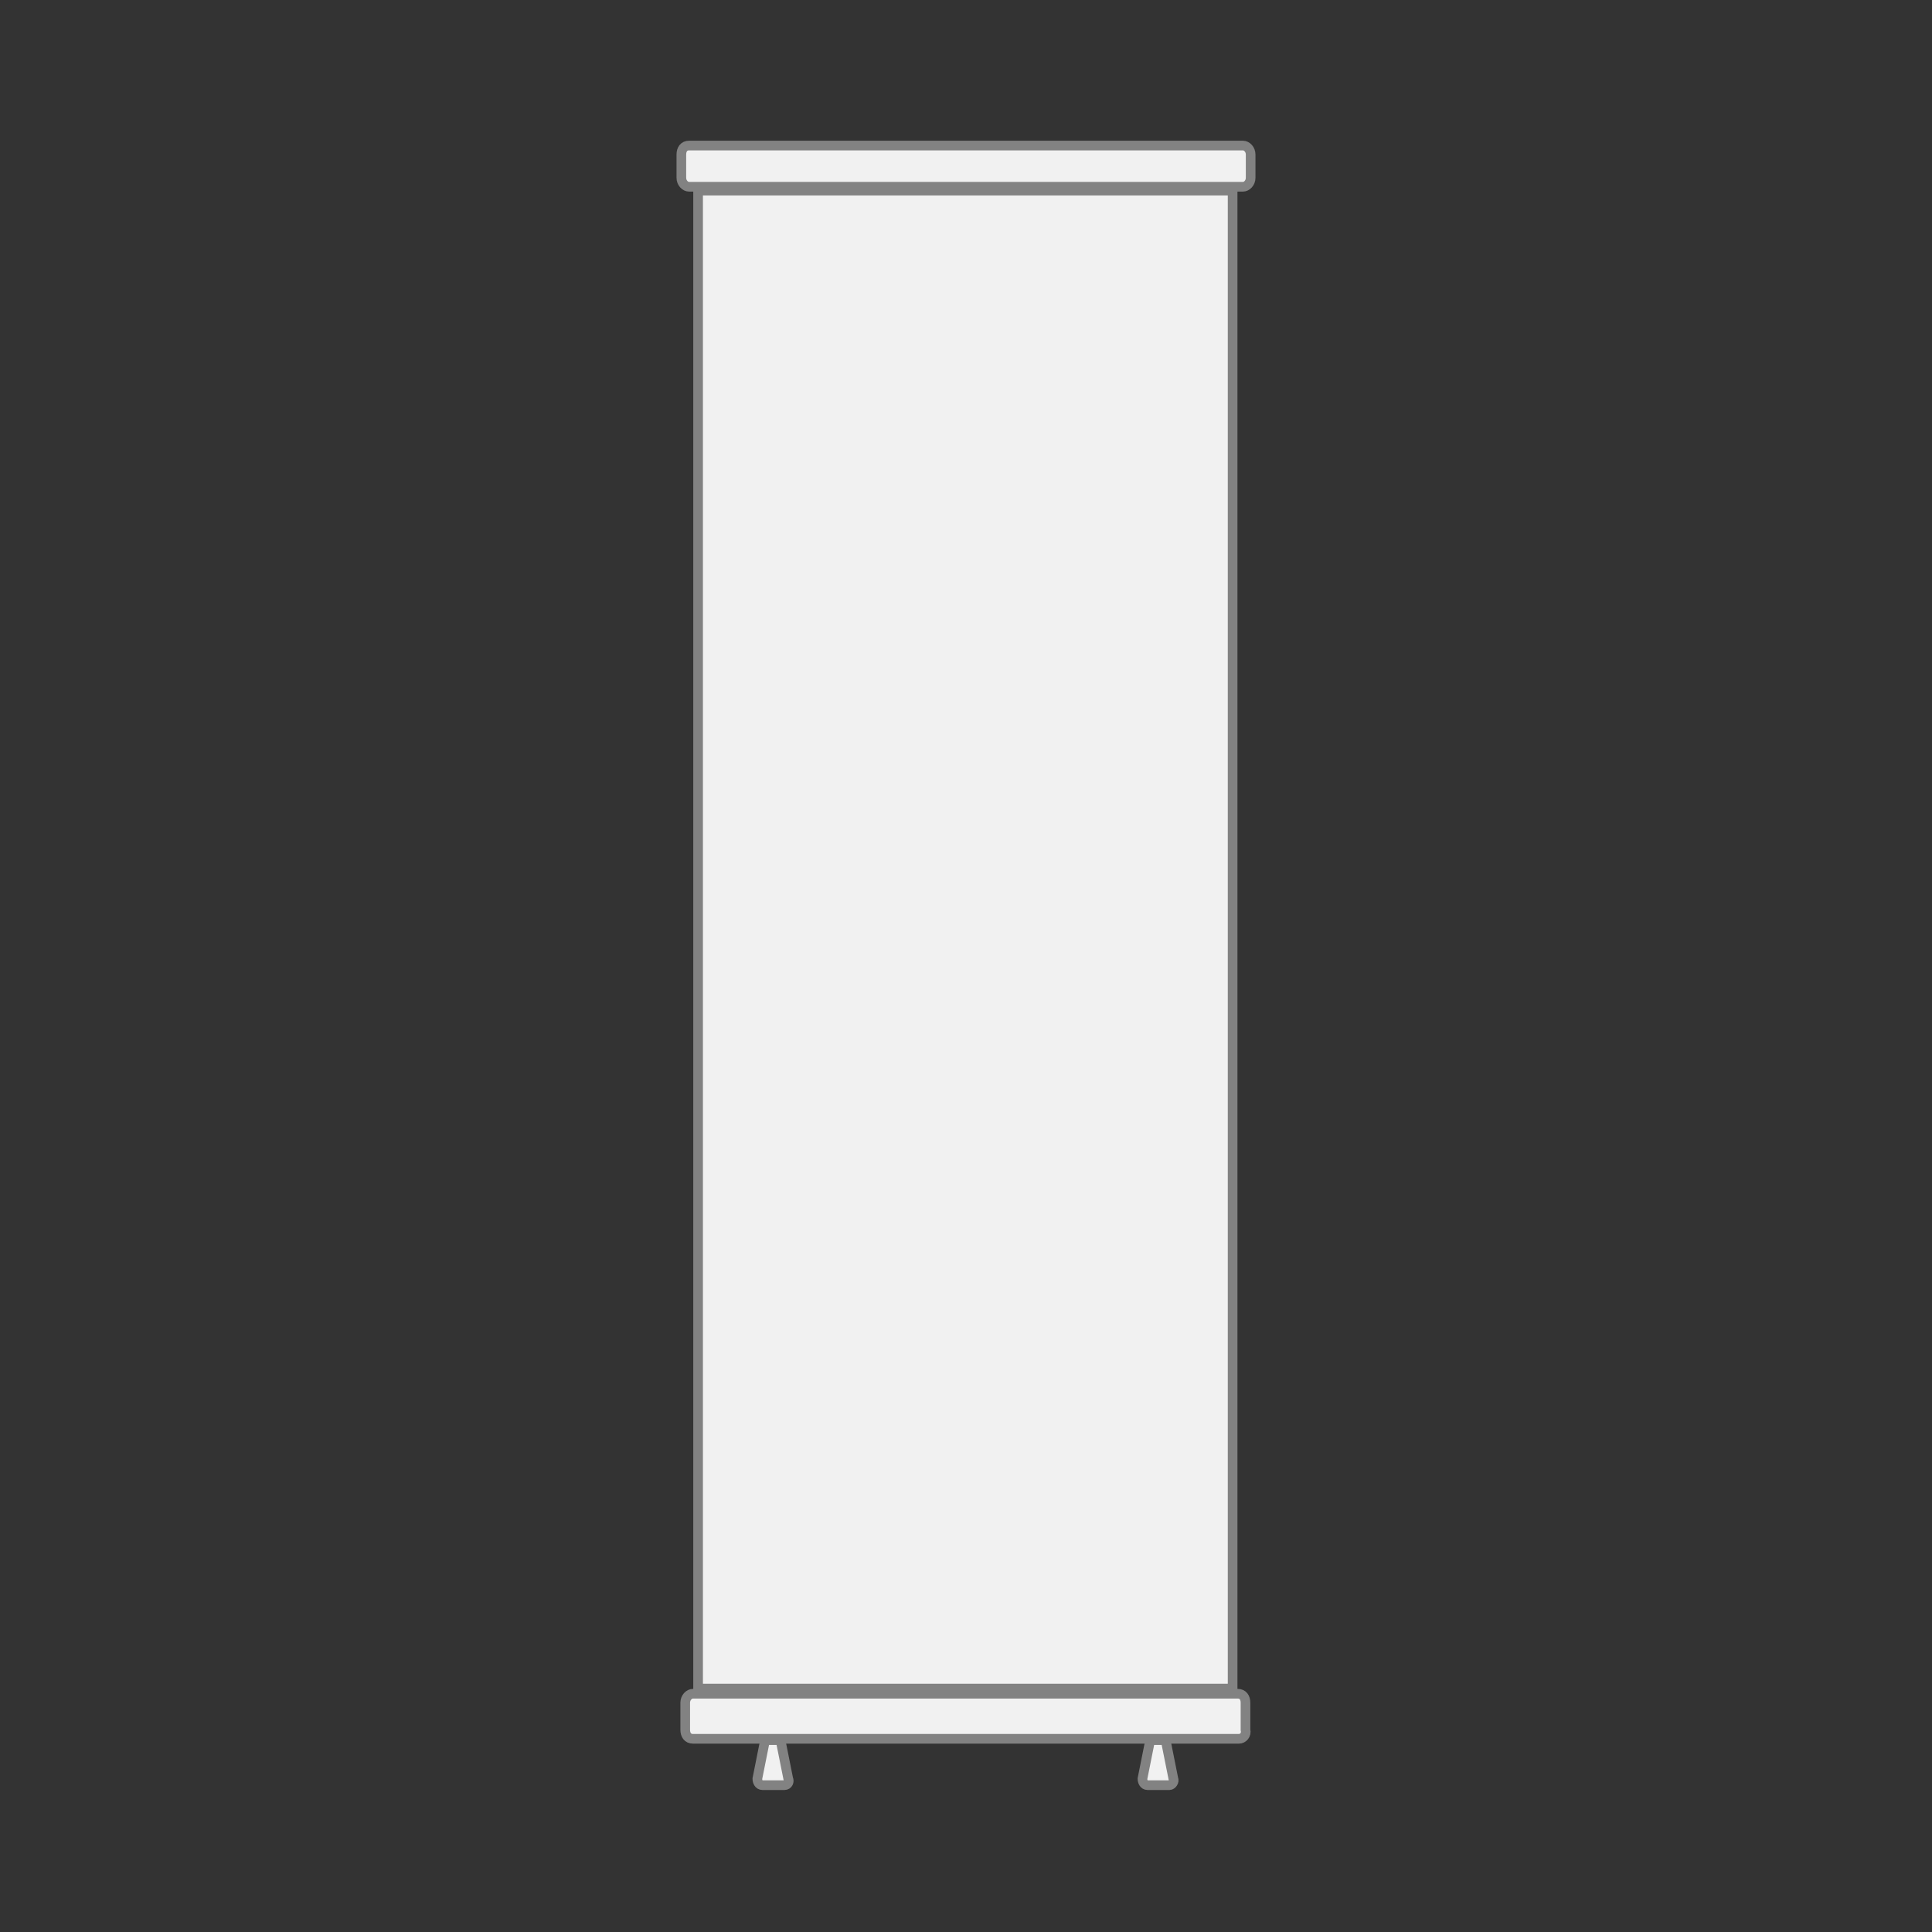 <?xml version="1.0" encoding="utf-8"?>
<!-- Generator: Adobe Illustrator 27.9.4, SVG Export Plug-In . SVG Version: 9.03 Build 54784)  -->
<svg version="1.1" id="Capa_1" xmlns="http://www.w3.org/2000/svg" xmlns:xlink="http://www.w3.org/1999/xlink" x="0px" y="0px"
	 viewBox="0 0 150 150" style="enable-background:new 0 0 150 150;" xml:space="preserve">
<rect x="0" y="0" width="150" height="150" fill="#333333" stroke="none"/>
<style type="text/css">
	.st0{fill:#F1F1F1;stroke:#828282;stroke-width:0.75;stroke-miterlimit:10;}
</style>
<g>
	<path class="st0" d="M96.5,14.5h-43c-0.3,0-0.6-0.3-0.6-0.7v-1.8c0-0.4,0.2-0.7,0.6-0.7h43c0.3,0,0.6,0.3,0.6,0.7v1.8
		C97.1,14.2,96.8,14.5,96.5,14.5z"/>
	<g>
		<path class="st0" d="M96.2,135H53.8c-0.4,0-0.6-0.3-0.6-0.7v-2.1c0-0.4,0.3-0.7,0.6-0.7h42.3c0.4,0,0.6,0.3,0.6,0.7v2.1
			C96.8,134.7,96.5,135,96.2,135z"/>
		<g>
			<path class="st0" d="M60.9,138.6h-1.7c-0.3,0-0.4-0.3-0.4-0.5l0.6-3h1.2l0.6,3C61.3,138.3,61.2,138.6,60.9,138.6z"/>
			<path class="st0" d="M90.8,138.6h-1.7c-0.3,0-0.4-0.3-0.4-0.5l0.6-3h1.2l0.6,3C91.2,138.3,91,138.6,90.8,138.6z"/>
		</g>
	</g>
	<rect x="54.2" y="14.8" class="st0" width="41.5" height="116.3"/>
</g>
</svg>
